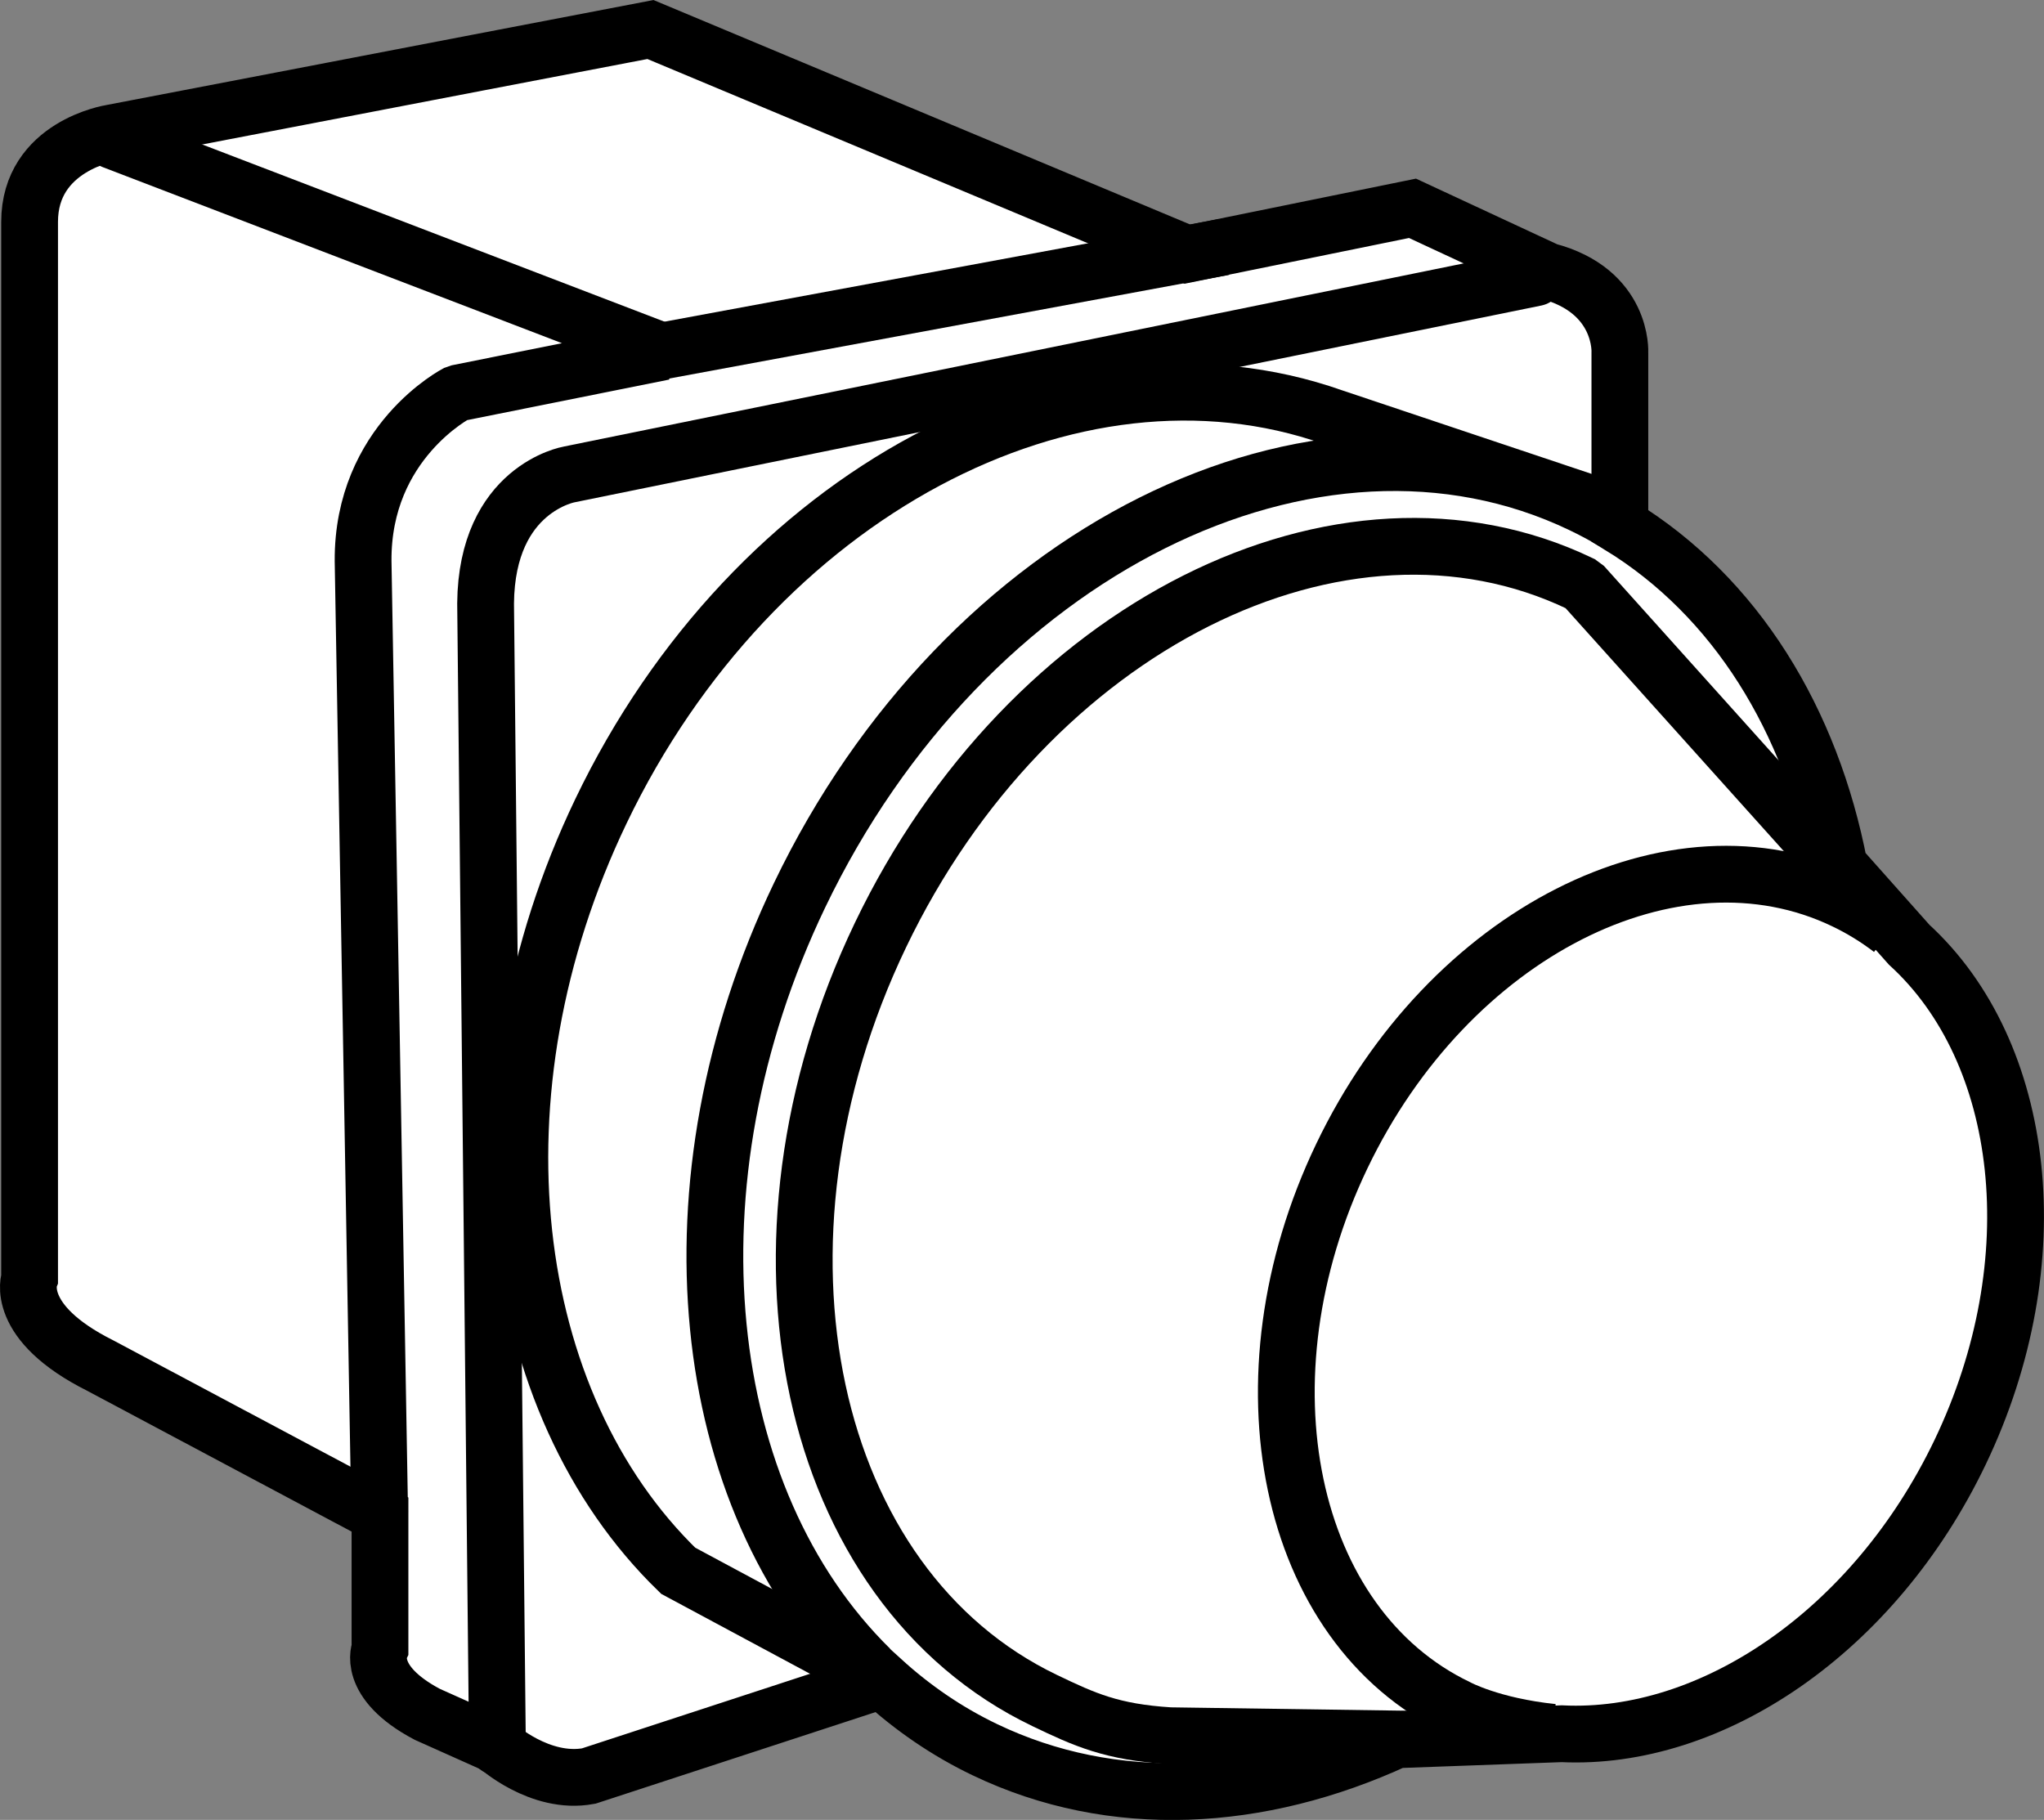 <?xml version="1.0" encoding="iso-8859-1"?>
<!-- Generator: Adobe Illustrator 28.1.0, SVG Export Plug-In . SVG Version: 6.00 Build 0)  -->
<svg version="1.1" id="image" xmlns="http://www.w3.org/2000/svg" xmlns:xlink="http://www.w3.org/1999/xlink" x="0px" y="0px"
	 width="28.8px" height="25.642px" viewBox="0 0 28.8 25.642" enable-background="new 0 0 28.8 25.642" xml:space="preserve">
<rect x="0" y="0" width="28.8" height="25.642" fill="#808080" stroke="none"/>
<path fill="#FFFFFF" stroke="#000000" stroke-width="0.8" stroke-miterlimit="10" d="M4.002,1.407L1.568,1.874
	c0,0-1.151,0.179-1.151,1.253v14.887c0,0-0.23,0.614,0.998,1.228l3.939,2.098v1.893c0,0-0.205,0.46,0.665,0.921
	l0.972,0.435c0,0,0.614,0.563,1.304,0.435l4.134-1.352c0.429,0.391,0.911,0.724,1.448,0.981
	c1.803,0.864,3.873,0.747,5.796-0.14l2.331-0.085c2.105,0.103,4.4-1.433,5.613-3.964
	c1.293-2.697,0.935-5.644-0.717-7.153c-0.254-0.285-0.605-0.68-0.985-1.107c-0.395-2.056-1.456-3.794-3.091-4.797
	V4.969c0,0,0.051-0.87-1.023-1.151l-1.899-0.883l-3.17,0.646L9.165,0.416L6.718,0.885L4.002,1.407z"/>
<path fill="none" stroke="#000000" stroke-width="0.8" stroke-miterlimit="10" d="M12.26,23.514
	c-2.433-2.394-2.941-6.839-0.994-10.9c2.322-4.844,7.256-7.309,11.02-5.505c0.153,0.073,0.302,0.153,0.446,0.238"/>
<path fill="none" stroke="#000000" stroke-width="0.8" stroke-miterlimit="10" d="M12.43,23.675L9.556,22.132
	c-2.445-2.37-2.99-6.736-1.089-10.702c2.147-4.479,6.644-6.845,10.311-5.553l3.931,1.317"/>
<path fill="none" stroke="#000000" stroke-width="0.8" stroke-miterlimit="10" d="M26.648,13.095
	c-0.204-0.156-0.424-0.292-0.661-0.405c-2.405-1.153-5.575,0.458-7.08,3.598s-0.775,6.62,1.631,7.773
	c0,0,0.475,0.258,1.34,0.347"/>
<path fill="none" stroke="#000000" stroke-width="0.8" stroke-miterlimit="10" d="M26.648,13.095"/>
<path fill="none" stroke="#000000" stroke-width="0.8" stroke-linecap="round" stroke-linejoin="bevel" stroke-miterlimit="10" d="
	M1.595,1.983l7.755,2.973L6.44,5.54c0,0-1.335,0.686-1.324,2.365l0.233,13.395"/>
<path fill="none" stroke="#000000" stroke-width="0.8" stroke-linecap="round" stroke-miterlimit="10" d="M21.637,3.913
	L8.023,6.684c0,0-1.166,0.197-1.181,1.817l0.167,16.113"/>
<path fill="none" stroke="#000000" stroke-width="0.8" stroke-miterlimit="10" d="M26.051,12.415l-3.722-4.144l-0.065-0.048
	c-3.362-1.611-7.775,0.606-9.858,4.952s-1.046,9.175,2.315,10.786c0.563,0.27,0.944,0.444,1.761,0.495l3.338,0.048"
	/>
<line fill="none" stroke="#000000" stroke-width="0.8" stroke-miterlimit="10" x1="8.331" y1="5.13" x2="17.246" y2="3.48"/>
</svg>
